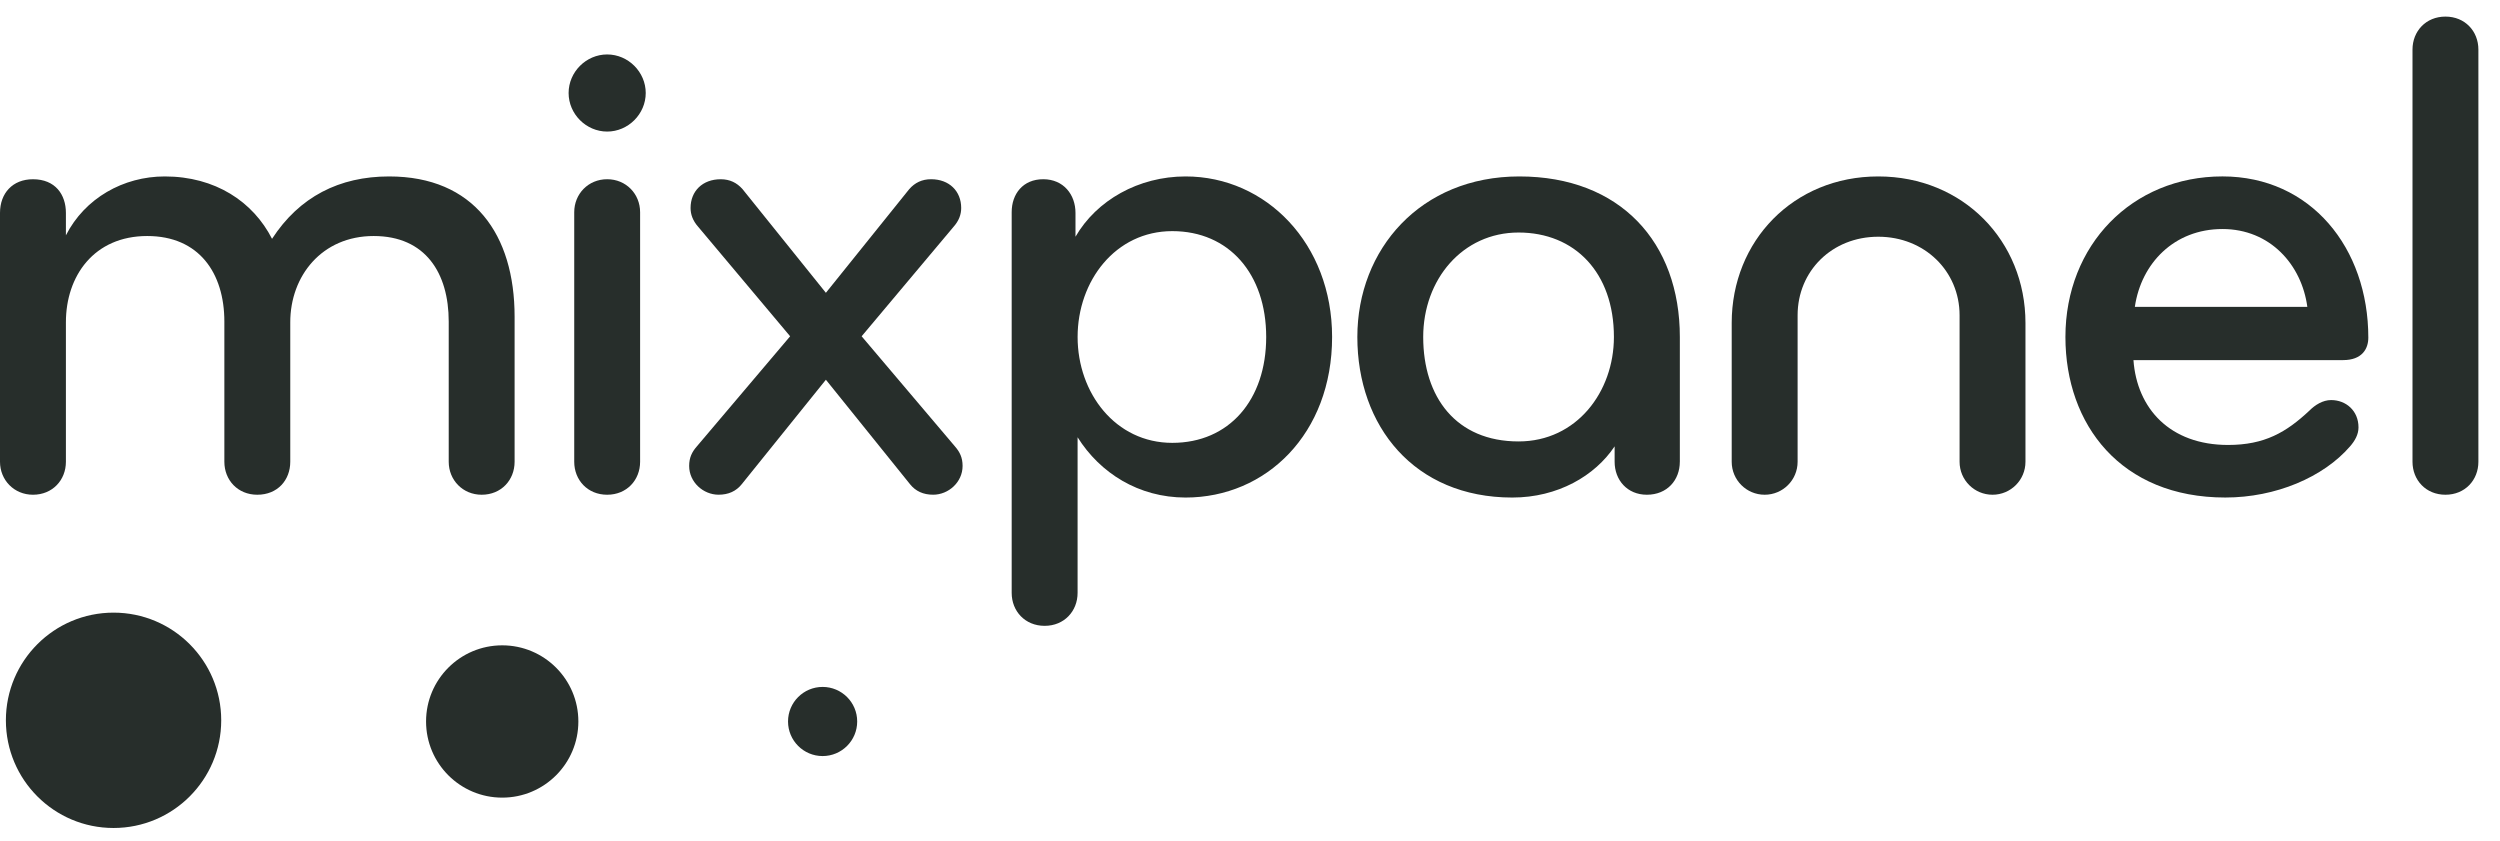 <svg width="113" height="38" viewBox="0 0 113 38" fill="none" xmlns="http://www.w3.org/2000/svg">
<path d="M5.132 37.425C7.82 37.425 9.999 35.246 9.999 32.558C9.999 29.87 7.82 27.691 5.132 27.691C2.444 27.691 0.266 29.87 0.266 32.558C0.266 35.246 2.444 37.425 5.132 37.425Z" fill="#272E2B"/>
<path d="M22.7 36.053C24.601 36.053 26.142 34.512 26.142 32.611C26.142 30.71 24.601 29.169 22.7 29.169C20.799 29.169 19.258 30.71 19.258 32.611C19.258 34.512 20.799 36.053 22.7 36.053Z" fill="#272E2B"/>
<path d="M37.182 34.174C38.045 34.174 38.745 33.474 38.745 32.611C38.745 31.748 38.045 31.049 37.182 31.049C36.319 31.049 35.619 31.748 35.619 32.611C35.619 33.474 36.319 34.174 37.182 34.174Z" fill="#272E2B"/>
<path d="M21.771 22.362C20.915 22.362 20.282 21.697 20.282 20.872V14.535C20.282 12.348 19.236 10.668 16.891 10.668C14.546 10.668 13.12 12.475 13.12 14.566V20.872C13.12 21.697 12.549 22.362 11.63 22.362C10.743 22.362 10.141 21.697 10.141 20.872V14.535C10.141 12.348 9 10.668 6.655 10.668C4.247 10.668 2.979 12.475 2.979 14.566V20.872C2.979 21.697 2.377 22.362 1.49 22.362C0.634 22.362 0 21.697 0 20.872V9.623C0 8.735 0.57 8.102 1.489 8.102C2.503 8.102 2.979 8.799 2.979 9.623V10.637C3.834 8.957 5.577 7.975 7.447 7.975C9.729 7.975 11.44 9.116 12.296 10.795C13.531 8.894 15.338 7.975 17.588 7.975C21.422 7.975 23.26 10.605 23.26 14.313V20.872C23.26 21.697 22.658 22.362 21.771 22.362Z" fill="#272E2B"/>
<path d="M27.444 2.461C28.395 2.461 29.187 3.253 29.187 4.204C29.187 5.154 28.395 5.947 27.444 5.947C26.493 5.947 25.701 5.154 25.701 4.204C25.701 3.253 26.493 2.461 27.444 2.461ZM27.444 22.362C26.557 22.362 25.955 21.697 25.955 20.872V9.591C25.955 8.767 26.588 8.101 27.444 8.101C28.3 8.101 28.933 8.767 28.933 9.591V20.872C28.933 21.697 28.331 22.362 27.444 22.362Z" fill="#272E2B"/>
<path d="M37.33 13.235L41.101 8.545C41.354 8.26 41.671 8.101 42.083 8.101C42.907 8.101 43.446 8.64 43.446 9.401C43.446 9.686 43.351 9.971 43.097 10.256L38.946 15.2L43.161 20.175C43.383 20.428 43.509 20.682 43.509 21.062C43.509 21.791 42.876 22.361 42.178 22.361C41.735 22.361 41.386 22.203 41.133 21.886L37.33 17.164L33.527 21.886C33.274 22.202 32.925 22.361 32.481 22.361C31.784 22.361 31.15 21.791 31.15 21.062C31.15 20.682 31.277 20.428 31.499 20.175L35.714 15.2L31.562 10.256C31.309 9.971 31.214 9.686 31.214 9.401C31.214 8.64 31.753 8.102 32.576 8.102C32.988 8.102 33.305 8.26 33.559 8.545L37.33 13.235Z" fill="#272E2B"/>
<path d="M53.587 22.489C51.464 22.489 49.721 21.38 48.707 19.764V26.799C48.707 27.623 48.105 28.288 47.218 28.288C46.331 28.288 45.728 27.623 45.728 26.799V9.591C45.728 8.767 46.236 8.101 47.154 8.101C48.074 8.101 48.612 8.799 48.612 9.623V10.7C49.563 9.053 51.464 7.975 53.587 7.975C57.232 7.975 60.211 11.017 60.211 15.232C60.211 19.605 57.232 22.489 53.587 22.489ZM52.986 10.447C50.419 10.447 48.708 12.696 48.708 15.232C48.708 17.767 50.419 20.017 52.986 20.017C55.553 20.017 57.232 18.084 57.232 15.232C57.232 12.38 55.552 10.447 52.986 10.447Z" fill="#272E2B"/>
<path d="M75.928 20.872C75.928 21.697 75.358 22.362 74.439 22.362C73.551 22.362 72.981 21.697 72.981 20.872V20.175C72.094 21.506 70.415 22.489 68.355 22.489C63.918 22.489 61.352 19.257 61.352 15.232C61.352 11.271 64.204 7.975 68.672 7.975C73.235 7.975 75.929 10.954 75.929 15.232V20.872H75.928ZM68.639 10.51C66.104 10.51 64.329 12.634 64.329 15.232C64.329 17.957 65.819 19.953 68.639 19.953C71.269 19.953 72.949 17.704 72.949 15.232C72.949 12.316 71.175 10.51 68.639 10.51Z" fill="#272E2B"/>
<path d="M84.897 7.975C88.731 7.975 91.551 10.89 91.551 14.598V20.872C91.551 21.697 90.886 22.362 90.062 22.362C89.238 22.362 88.573 21.697 88.573 20.872V14.249C88.573 12.253 86.988 10.7 84.897 10.7C82.805 10.7 81.252 12.252 81.252 14.249V20.872C81.252 21.697 80.587 22.362 79.763 22.362C78.939 22.362 78.273 21.697 78.273 20.872V14.598C78.273 10.89 81.062 7.975 84.897 7.975Z" fill="#272E2B"/>
<path d="M107.048 15.263C107.048 15.77 106.762 16.277 105.907 16.277H96.432C96.59 18.464 98.08 20.112 100.71 20.112C102.358 20.112 103.34 19.541 104.386 18.559C104.639 18.305 104.988 18.083 105.368 18.083C106.033 18.083 106.604 18.559 106.604 19.319C106.604 19.636 106.445 19.921 106.224 20.174C105.02 21.569 102.864 22.488 100.583 22.488C95.861 22.488 93.357 19.192 93.357 15.231C93.357 11.079 96.368 7.974 100.456 7.974C104.449 7.975 107.048 11.207 107.048 15.263ZM100.456 10.352C98.27 10.352 96.78 11.904 96.495 13.87H104.291C104.037 11.968 102.611 10.352 100.456 10.352Z" fill="#272E2B"/>
<path d="M110.534 22.362C109.647 22.362 109.045 21.697 109.045 20.872V2.239C109.045 1.415 109.647 0.75 110.534 0.75C111.422 0.75 112.023 1.415 112.023 2.239V20.872C112.024 21.697 111.422 22.362 110.534 22.362Z" fill="#272E2B"/>
</svg>
